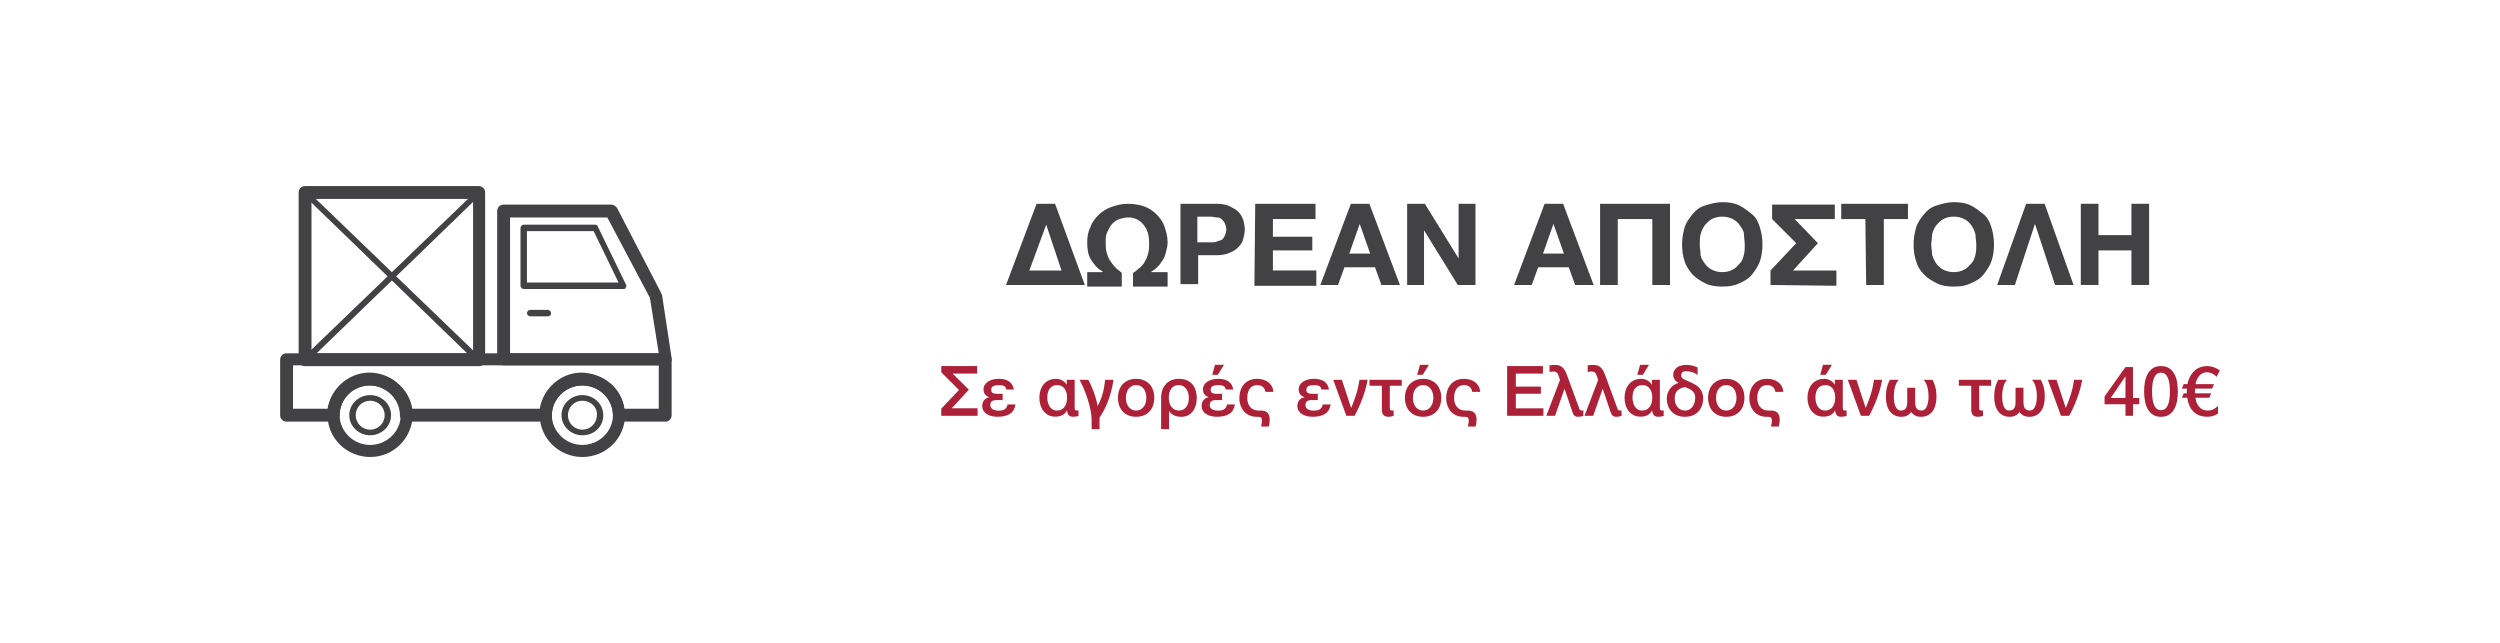 <?xml version="1.0" encoding="utf-8"?>
<!-- Generator: Adobe Illustrator 28.3.0, SVG Export Plug-In . SVG Version: 6.00 Build 0)  -->
<svg version="1.1" id="Layer_1" xmlns="http://www.w3.org/2000/svg" xmlns:xlink="http://www.w3.org/1999/xlink" x="0px" y="0px"
	 viewBox="0 0 311 80" style="enable-background:new 0 0 311 80;" xml:space="preserve">
<style type="text/css">
	.st0{fill:#424143;}
	.st1{fill:#AD2138;}
</style>
<g>
	<path class="st0" d="M82.85,45.45h-20.2c-0.4,0-0.8-0.3-0.8-0.8v-18.4c0-0.4,0.3-0.8,0.8-0.8h13.4c0.3,0,0.5,0.2,0.7,0.4l5.5,10.6
		c0,0.1,0.1,0.2,0.1,0.2l1.2,7.9c0,0.2,0,0.5-0.2,0.6C83.25,45.35,83.05,45.45,82.85,45.45 M63.45,43.95h18.5l-1.1-6.9l-5.3-10
		h-12.1V43.95z"/>
	<path class="st0" d="M77.65,35.95h-12.5c-0.2,0-0.4-0.2-0.4-0.4v-7.2c0-0.2,0.2-0.4,0.4-0.4h8.9c0.2,0,0.3,0.1,0.3,0.2l3.5,7.2
		c0.1,0.1,0.1,0.3,0,0.4C77.85,35.85,77.75,35.95,77.65,35.95 M65.55,35.15h11.4l-3.1-6.4h-8.3V35.15z"/>
	<path class="st0" d="M68.15,39.35h-2.2c-0.2,0-0.4-0.2-0.4-0.4s0.2-0.4,0.4-0.4h2.2c0.2,0,0.4,0.2,0.4,0.4
		C68.55,39.15,68.45,39.35,68.15,39.35"/>
	<path class="st0" d="M59.55,45.55h-21.6c-0.4,0-0.8-0.3-0.8-0.8v-20.8c0-0.4,0.3-0.8,0.8-0.8h21.6c0.4,0,0.8,0.3,0.8,0.8v20.8
		C60.35,45.15,60.05,45.55,59.55,45.55 M38.75,43.95h20.1v-19.2h-20.1C38.75,24.75,38.75,43.95,38.75,43.95z"/>
	<path class="st0" d="M37.95,45.15c-0.1,0-0.2,0-0.3-0.1c-0.2-0.2-0.1-0.4,0-0.5l21.6-20.8c0.2-0.2,0.4-0.1,0.5,0
		c0.2,0.2,0.1,0.4,0,0.5l-21.5,20.8C38.15,45.05,38.05,45.15,37.95,45.15"/>
	<path class="st0" d="M59.55,45.15c-0.1,0-0.2,0-0.3-0.1l-21.5-20.8c-0.2-0.2-0.2-0.4,0-0.5c0.2-0.1,0.4-0.2,0.5,0l21.6,20.8
		c0.2,0.2,0.2,0.4,0,0.5C59.75,45.05,59.75,45.15,59.55,45.15"/>
	<path class="st0" d="M46.05,56.85c-2.9,0-5.3-2.3-5.3-5.2s2.4-5.2,5.3-5.2c2.9,0,5.3,2.3,5.3,5.2
		C51.25,54.55,48.95,56.85,46.05,56.85 M46.05,47.95c-2.1,0-3.8,1.7-3.8,3.7s1.7,3.7,3.8,3.7s3.8-1.7,3.8-3.7
		C49.75,49.65,48.05,47.95,46.05,47.95"/>
	<path class="st0" d="M46.05,54.15c-1.4,0-2.6-1.1-2.6-2.5s1.2-2.5,2.6-2.5c1.4,0,2.6,1.1,2.6,2.5S47.45,54.15,46.05,54.15
		 M46.05,49.85c-1,0-1.8,0.8-1.8,1.8s0.8,1.8,1.8,1.8s1.8-0.8,1.8-1.8C47.85,50.65,47.05,49.85,46.05,49.85"/>
	<path class="st0" d="M72.45,56.85c-2.9,0-5.3-2.3-5.3-5.2s2.4-5.2,5.3-5.2s5.3,2.3,5.3,5.2S75.35,56.85,72.45,56.85 M72.45,47.95
		c-2.1,0-3.8,1.7-3.8,3.7s1.7,3.7,3.8,3.7s3.8-1.7,3.8-3.7S74.55,47.95,72.45,47.95"/>
	<path class="st0" d="M72.45,54.15c-1.4,0-2.6-1.1-2.6-2.5s1.2-2.5,2.6-2.5s2.6,1.1,2.6,2.5S73.95,54.15,72.45,54.15 M72.45,49.85
		c-1,0-1.8,0.8-1.8,1.8s0.8,1.8,1.8,1.8s1.8-0.8,1.8-1.8C74.35,50.65,73.45,49.85,72.45,49.85"/>
	<path class="st0" d="M82.85,52.45h-5.8c-0.4,0-0.8-0.3-0.8-0.8c0-2-1.7-3.7-3.8-3.7s-3.8,1.7-3.8,3.7c0,0.4-0.3,0.8-0.8,0.8h-17.3
		c-0.4,0-0.8-0.3-0.8-0.8c0-2-1.7-3.7-3.8-3.7s-3.7,1.7-3.7,3.7c0,0.4-0.3,0.8-0.8,0.8h-5.8c-0.4,0-0.8-0.3-0.8-0.8v-6.9
		c0-0.4,0.3-0.8,0.8-0.8h47.1c0.4,0,0.8,0.3,0.8,0.8v6.9C83.55,52.05,83.25,52.45,82.85,52.45 M77.65,50.85h4.3v-5.4h-45.5v5.4h4.3
		c0.4-2.5,2.6-4.5,5.2-4.5c2.6,0,4.8,1.9,5.2,4.5h16c0.4-2.5,2.6-4.5,5.2-4.5C75.15,46.45,77.35,48.35,77.65,50.85"/>
</g>
<g>
	<g>
		<path class="st0" d="M128.95,25.35h2.3l3.7,10.1h-9.8L128.95,25.35z M128.05,33.65h4l-1.9-5.7l0,0L128.05,33.65z"/>
		<path class="st0" d="M140.35,27.05c-0.4,0-0.8,0.1-1.1,0.2s-0.6,0.3-0.9,0.6c-0.2,0.2-0.4,0.6-0.6,1s-0.2,0.8-0.2,1.3
			c0,0.4,0,0.8,0.1,1.2c0.1,0.3,0.2,0.7,0.4,1s0.4,0.6,0.6,0.8c0.2,0.3,0.6,0.5,0.9,0.8v1.7h-4.3v-1.8h1.9v-0.1
			c-0.6-0.3-1-0.8-1.4-1.4s-0.5-1.4-0.5-2.2c0-0.7,0.1-1.3,0.4-1.9c0.2-0.6,0.6-1.1,1-1.5s1-0.8,1.6-1s1.3-0.4,2-0.4s1.4,0.1,2,0.3
			s1.1,0.5,1.6,1c0.4,0.4,0.8,0.9,1,1.5s0.4,1.2,0.4,2c0,0.4-0.1,0.8-0.2,1.2s-0.2,0.7-0.4,1s-0.4,0.6-0.6,0.8
			c-0.2,0.2-0.5,0.5-0.8,0.6v0.1h2v1.8h-4.3v-1.7c0.4-0.2,0.6-0.5,0.9-0.7c0.3-0.3,0.5-0.5,0.6-0.8c0.2-0.3,0.3-0.6,0.4-1
			c0.1-0.4,0.1-0.8,0.1-1.2c0-1-0.2-1.7-0.7-2.3S141.15,27.05,140.35,27.05z"/>
		<path class="st0" d="M146.75,25.35h4.6c0.6,0,1.2,0.1,1.6,0.3c0.4,0.2,0.8,0.4,1.1,0.7s0.5,0.7,0.6,1s0.2,0.8,0.2,1.2
			c0,0.4-0.1,0.8-0.2,1.2s-0.3,0.7-0.6,1s-0.6,0.5-1.1,0.7c-0.4,0.2-1,0.3-1.6,0.3h-2.3v3.6h-2.2v-10
			C146.85,25.35,146.75,25.35,146.75,25.35z M148.95,30.15h1.7c0.2,0,0.5,0,0.7-0.1s0.4-0.1,0.6-0.2s0.3-0.3,0.4-0.5
			c0.1-0.2,0.2-0.5,0.2-0.8s-0.1-0.6-0.2-0.8c-0.1-0.2-0.2-0.3-0.4-0.5s-0.4-0.2-0.6-0.2c-0.2,0-0.5-0.1-0.7-0.1h-1.7V30.15z"/>
		<path class="st0" d="M156.15,25.35h7.5v1.9h-5.3v2.2h4.9v1.7h-4.9v2.5h5.4v1.9h-7.7L156.15,25.35L156.15,25.35z"/>
		<path class="st0" d="M168.05,25.35h2.3l3.8,10.1h-2.3l-0.8-2.2h-3.8l-0.8,2.2h-2.2L168.05,25.35z M170.45,31.55l-1.3-3.7l0,0
			l-1.3,3.7H170.45z"/>
		<path class="st0" d="M175.05,25.35h2.2l4.2,6.8l0,0v-6.8h2.1v10.1h-2.2l-4.2-6.8l0,0v6.8h-2.1V25.35z"/>
		<path class="st0" d="M192.15,25.35h2.3l3.8,10.1h-2.3l-0.8-2.2h-3.8l-0.8,2.2h-2.2L192.15,25.35z M194.55,31.55l-1.3-3.7l0,0
			l-1.3,3.7H194.55z"/>
		<path class="st0" d="M199.05,25.35h8.7v10.1h-2.2v-8.2h-4.3v8.2h-2.2V25.35z"/>
		<path class="st0" d="M209.25,30.45c0-0.7,0.1-1.4,0.3-2.1s0.6-1.2,1-1.7s0.9-0.9,1.6-1.1s1.3-0.4,2.1-0.4s1.5,0.1,2.1,0.4
			s1.1,0.7,1.6,1.1s0.8,1,1,1.7s0.3,1.3,0.3,2.1c0,0.7-0.1,1.4-0.3,2s-0.6,1.2-1,1.7s-0.9,0.8-1.6,1.1c-0.6,0.3-1.3,0.4-2.1,0.4
			s-1.5-0.1-2.1-0.4s-1.1-0.6-1.6-1.1c-0.4-0.5-0.8-1-1-1.7C209.35,31.85,209.25,31.15,209.25,30.45z M211.45,30.45
			c0,0.4,0.1,0.8,0.1,1.2s0.3,0.8,0.5,1.1s0.5,0.6,0.9,0.8s0.8,0.3,1.3,0.3s0.9-0.1,1.3-0.3c0.4-0.2,0.6-0.5,0.9-0.8
			s0.4-0.7,0.5-1.1s0.1-0.8,0.1-1.2c0-0.4-0.1-0.9-0.1-1.3s-0.3-0.8-0.5-1.1c-0.2-0.3-0.5-0.6-0.9-0.8c-0.4-0.2-0.8-0.3-1.3-0.3
			s-0.9,0.1-1.3,0.3c-0.4,0.2-0.6,0.5-0.9,0.8c-0.2,0.3-0.4,0.7-0.5,1.1S211.45,30.05,211.45,30.45z"/>
		<path class="st0" d="M220.25,35.45v-1.8l3.2-3.4l-3-3v-1.8h7.8v1.8h-5l2.9,3l0,0l-3.1,3.4h5.4v1.9L220.25,35.45L220.25,35.45
			L220.25,35.45z"/>
		<path class="st0" d="M232.05,27.25h-3v-1.9h8.3v1.9h-3v8.2h-2.2L232.05,27.25L232.05,27.25z"/>
		<path class="st0" d="M238.05,30.45c0-0.7,0.1-1.4,0.3-2.1s0.6-1.2,1-1.7s0.9-0.9,1.6-1.1s1.3-0.4,2.1-0.4s1.5,0.1,2.1,0.4
			s1.1,0.7,1.6,1.1s0.8,1,1,1.7s0.3,1.3,0.3,2.1c0,0.7-0.1,1.4-0.3,2s-0.6,1.2-1,1.7s-0.9,0.8-1.6,1.1c-0.6,0.3-1.3,0.4-2.1,0.4
			s-1.5-0.1-2.1-0.4s-1.1-0.6-1.6-1.1s-0.8-1-1-1.7C238.15,31.85,238.05,31.15,238.05,30.45z M240.25,30.45c0,0.4,0.1,0.8,0.1,1.2
			c0.1,0.4,0.3,0.8,0.5,1.1s0.5,0.6,0.9,0.8s0.8,0.3,1.3,0.3s0.9-0.1,1.3-0.3c0.4-0.2,0.6-0.5,0.9-0.8s0.4-0.7,0.5-1.1
			s0.1-0.8,0.1-1.2c0-0.4-0.1-0.9-0.1-1.3c-0.1-0.4-0.3-0.8-0.5-1.1c-0.2-0.3-0.5-0.6-0.9-0.8c-0.4-0.2-0.8-0.3-1.3-0.3
			s-0.9,0.1-1.3,0.3c-0.4,0.2-0.6,0.5-0.9,0.8c-0.2,0.3-0.4,0.7-0.5,1.1C240.35,29.55,240.25,30.05,240.25,30.45z"/>
		<path class="st0" d="M252.05,25.35h2.3l3.6,10.1h-2.3l-2.5-7.6l0,0l-2.5,7.6h-2.2L252.05,25.35z"/>
		<path class="st0" d="M258.85,25.35h2.2v3.9h4.1v-3.9h2.2v10.1h-2.2v-4.3h-4.1v4.3h-2.2V25.35z"/>
	</g>
</g>
<g>
	<path class="st1" d="M120.527,48.478l-2.141,2.314h3.224v0.936h-4.515v-0.893l2.201-2.322l-2.201-2.192v-0.78h4.454v0.937h-3.042
		L120.527,48.478z"/>
	<path class="st1" d="M125.189,48.461c-0.041-0.211-0.131-0.355-0.273-0.436c-0.142-0.079-0.357-0.119-0.646-0.119
		c-0.283,0-0.514,0.041-0.693,0.123c-0.179,0.083-0.269,0.232-0.269,0.448c0,0.199,0.062,0.334,0.186,0.405
		c0.125,0.071,0.293,0.106,0.507,0.106h0.728v0.78h-0.719c-0.283,0-0.489,0.049-0.62,0.146c-0.13,0.099-0.195,0.252-0.195,0.46
		c0,0.248,0.098,0.429,0.294,0.541c0.197,0.113,0.454,0.169,0.771,0.169c0.133,0,0.26-0.011,0.381-0.034
		c0.121-0.023,0.229-0.065,0.325-0.126c0.096-0.061,0.175-0.14,0.238-0.238c0.063-0.098,0.11-0.222,0.139-0.372h0.988
		c-0.093,0.549-0.33,0.941-0.711,1.178c-0.381,0.237-0.887,0.355-1.516,0.355c-0.231,0-0.461-0.024-0.689-0.073
		c-0.229-0.049-0.434-0.127-0.615-0.234c-0.182-0.106-0.33-0.247-0.442-0.42c-0.112-0.174-0.169-0.387-0.169-0.642
		c0-0.289,0.084-0.527,0.251-0.715s0.373-0.305,0.615-0.351v-0.018c-0.22-0.063-0.392-0.176-0.516-0.338s-0.186-0.367-0.186-0.615
		c0-0.214,0.05-0.401,0.151-0.563c0.101-0.161,0.238-0.299,0.412-0.411c0.173-0.113,0.375-0.198,0.606-0.256
		c0.231-0.058,0.474-0.087,0.728-0.087c0.526,0,0.949,0.107,1.27,0.32c0.321,0.214,0.521,0.552,0.603,1.015H125.189z"/>
	<path class="st1" d="M133.69,50.748c0,0.156,0.027,0.249,0.082,0.277c0.055,0.029,0.12,0.044,0.195,0.044h0.061
		c0.023,0,0.044-0.002,0.065-0.005c0.02-0.003,0.044-0.007,0.074-0.013v0.685c-0.075,0.028-0.178,0.055-0.308,0.078
		c-0.13,0.022-0.238,0.034-0.325,0.034c-0.277,0-0.474-0.066-0.589-0.199c-0.115-0.133-0.185-0.326-0.208-0.58h-0.026
		c-0.139,0.277-0.332,0.474-0.581,0.589s-0.531,0.173-0.849,0.173c-0.335,0-0.627-0.066-0.875-0.199
		c-0.249-0.133-0.455-0.309-0.62-0.528c-0.165-0.22-0.288-0.471-0.369-0.754c-0.081-0.283-0.121-0.574-0.121-0.875
		s0.042-0.592,0.125-0.875c0.084-0.283,0.211-0.534,0.381-0.754s0.387-0.395,0.65-0.524s0.573-0.195,0.932-0.195
		c0.277,0,0.531,0.066,0.763,0.199c0.231,0.133,0.41,0.307,0.537,0.521h0.018v-0.599h0.988V50.748z M130.284,49.475
		c0,0.185,0.023,0.372,0.069,0.563c0.046,0.19,0.117,0.362,0.212,0.516c0.095,0.152,0.218,0.277,0.368,0.372
		c0.15,0.096,0.332,0.144,0.546,0.144c0.237,0,0.436-0.048,0.598-0.144c0.162-0.095,0.292-0.22,0.39-0.372
		c0.098-0.153,0.169-0.327,0.212-0.521s0.065-0.391,0.065-0.594c0-0.213-0.024-0.412-0.074-0.598
		c-0.049-0.185-0.124-0.347-0.225-0.485s-0.227-0.248-0.377-0.329c-0.15-0.081-0.327-0.121-0.529-0.121
		c-0.243,0-0.445,0.045-0.606,0.134c-0.162,0.09-0.29,0.208-0.386,0.355c-0.095,0.147-0.163,0.315-0.204,0.503
		S130.284,49.278,130.284,49.475z"/>
	<path class="st1" d="M138.516,47.247c-0.075,0.515-0.172,0.994-0.29,1.438c-0.119,0.445-0.251,0.859-0.399,1.244
		c-0.147,0.384-0.309,0.743-0.485,1.078c-0.176,0.336-0.362,0.65-0.559,0.945v1.43h-0.988v-1.205c0-0.347-0.046-0.743-0.138-1.191
		c-0.093-0.447-0.212-0.901-0.36-1.36s-0.311-0.898-0.49-1.317c-0.179-0.418-0.352-0.772-0.52-1.062h1.092
		c0.109,0.186,0.224,0.412,0.342,0.681c0.118,0.269,0.232,0.552,0.342,0.85c0.109,0.297,0.207,0.596,0.29,0.896
		c0.084,0.301,0.146,0.572,0.187,0.814h0.026c0.116-0.226,0.221-0.455,0.316-0.688c0.095-0.234,0.182-0.481,0.26-0.741
		s0.145-0.539,0.199-0.836c0.055-0.298,0.103-0.623,0.143-0.976H138.516z"/>
	<path class="st1" d="M141.333,51.849c-0.358,0-0.677-0.059-0.958-0.178c-0.28-0.118-0.517-0.281-0.71-0.489
		c-0.194-0.208-0.341-0.456-0.442-0.745s-0.151-0.606-0.151-0.953c0-0.341,0.05-0.656,0.151-0.944
		c0.101-0.289,0.249-0.538,0.442-0.746c0.193-0.208,0.43-0.371,0.71-0.489s0.599-0.178,0.958-0.178c0.358,0,0.677,0.06,0.958,0.178
		s0.517,0.281,0.71,0.489s0.341,0.457,0.442,0.746c0.101,0.288,0.152,0.604,0.152,0.944c0,0.347-0.051,0.664-0.152,0.953
		s-0.249,0.537-0.442,0.745s-0.43,0.371-0.71,0.489C142.01,51.79,141.69,51.849,141.333,51.849z M141.333,51.069
		c0.219,0,0.41-0.047,0.572-0.139c0.162-0.093,0.295-0.214,0.399-0.364s0.18-0.319,0.229-0.507c0.049-0.188,0.074-0.38,0.074-0.576
		c0-0.19-0.025-0.382-0.074-0.572c-0.049-0.19-0.125-0.359-0.229-0.507s-0.237-0.268-0.399-0.359
		c-0.162-0.093-0.353-0.139-0.572-0.139c-0.22,0-0.41,0.046-0.572,0.139c-0.162,0.092-0.295,0.212-0.399,0.359
		s-0.181,0.316-0.229,0.507c-0.049,0.19-0.074,0.382-0.074,0.572c0,0.196,0.024,0.389,0.074,0.576
		c0.049,0.188,0.125,0.356,0.229,0.507s0.237,0.271,0.399,0.364C140.922,51.022,141.113,51.069,141.333,51.069z"/>
	<path class="st1" d="M144.443,49.492c0-0.353,0.052-0.675,0.156-0.967c0.104-0.291,0.251-0.541,0.442-0.749
		c0.19-0.208,0.421-0.368,0.693-0.481c0.271-0.112,0.578-0.169,0.919-0.169c0.387,0,0.72,0.062,1,0.187s0.511,0.295,0.693,0.511
		c0.182,0.217,0.316,0.47,0.403,0.759c0.087,0.289,0.13,0.598,0.13,0.927c0,0.307-0.039,0.6-0.117,0.88s-0.196,0.528-0.355,0.745
		c-0.159,0.217-0.359,0.39-0.602,0.521c-0.243,0.13-0.529,0.194-0.858,0.194c-0.145,0-0.289-0.013-0.433-0.039
		c-0.145-0.025-0.283-0.067-0.416-0.125c-0.133-0.058-0.256-0.132-0.368-0.222c-0.113-0.089-0.207-0.194-0.282-0.316h-0.018v2.236
		h-0.988V49.492z M147.892,49.492c0-0.202-0.026-0.399-0.078-0.59c-0.052-0.19-0.13-0.359-0.234-0.507
		c-0.104-0.147-0.234-0.266-0.39-0.355c-0.156-0.089-0.335-0.134-0.537-0.134c-0.416,0-0.729,0.143-0.94,0.429
		s-0.316,0.672-0.316,1.157c0,0.225,0.027,0.435,0.083,0.628c0.055,0.193,0.137,0.359,0.247,0.498
		c0.109,0.139,0.241,0.249,0.394,0.329c0.153,0.081,0.331,0.122,0.533,0.122c0.225,0,0.416-0.047,0.572-0.139
		c0.156-0.093,0.284-0.213,0.386-0.36c0.101-0.146,0.173-0.314,0.216-0.502C147.871,49.881,147.892,49.688,147.892,49.492z"/>
	<path class="st1" d="M152.485,48.461c-0.041-0.211-0.131-0.355-0.273-0.436c-0.142-0.079-0.357-0.119-0.646-0.119
		c-0.283,0-0.514,0.041-0.693,0.123c-0.179,0.083-0.269,0.232-0.269,0.448c0,0.199,0.062,0.334,0.186,0.405
		c0.125,0.071,0.293,0.106,0.507,0.106h0.728v0.78h-0.719c-0.283,0-0.489,0.049-0.62,0.146c-0.13,0.099-0.195,0.252-0.195,0.46
		c0,0.248,0.098,0.429,0.294,0.541c0.197,0.113,0.454,0.169,0.771,0.169c0.133,0,0.26-0.011,0.381-0.034
		c0.121-0.023,0.229-0.065,0.325-0.126c0.096-0.061,0.175-0.14,0.238-0.238c0.063-0.098,0.11-0.222,0.139-0.372h0.988
		c-0.093,0.549-0.33,0.941-0.711,1.178c-0.381,0.237-0.887,0.355-1.516,0.355c-0.231,0-0.461-0.024-0.689-0.073
		c-0.229-0.049-0.434-0.127-0.615-0.234c-0.182-0.106-0.33-0.247-0.442-0.42c-0.112-0.174-0.169-0.387-0.169-0.642
		c0-0.289,0.084-0.527,0.251-0.715s0.373-0.305,0.615-0.351v-0.018c-0.22-0.063-0.392-0.176-0.516-0.338s-0.186-0.367-0.186-0.615
		c0-0.214,0.05-0.401,0.151-0.563c0.101-0.161,0.238-0.299,0.412-0.411c0.173-0.113,0.375-0.198,0.606-0.256
		c0.231-0.058,0.474-0.087,0.728-0.087c0.526,0,0.949,0.107,1.27,0.32c0.321,0.214,0.521,0.552,0.603,1.015H152.485z M151.15,45.385
		h1.109l-0.762,1.238h-0.693L151.15,45.385z"/>
	<path class="st1" d="M157.415,48.746c-0.04-0.276-0.151-0.486-0.333-0.628c-0.183-0.142-0.412-0.212-0.689-0.212
		c-0.127,0-0.263,0.021-0.407,0.064c-0.145,0.044-0.277,0.125-0.398,0.243c-0.122,0.118-0.223,0.284-0.303,0.498
		c-0.081,0.214-0.122,0.488-0.122,0.823c0,0.19,0.026,0.379,0.078,0.563c0.052,0.185,0.134,0.35,0.247,0.494s0.255,0.26,0.429,0.347
		c0.174,0.086,0.379,0.13,0.615,0.13h0.27c0.415,0,0.711,0.097,0.888,0.29c0.176,0.193,0.264,0.464,0.264,0.811
		c0,0.167-0.007,0.315-0.021,0.446c-0.015,0.13-0.045,0.278-0.091,0.446h-0.971c0.047-0.18,0.077-0.328,0.091-0.446
		c0.015-0.119,0.022-0.225,0.022-0.316c0-0.156-0.034-0.271-0.1-0.343c-0.066-0.072-0.192-0.108-0.377-0.108h-0.191
		c-0.335,0-0.635-0.061-0.901-0.182s-0.49-0.287-0.671-0.498c-0.182-0.211-0.322-0.457-0.42-0.737
		c-0.098-0.279-0.147-0.579-0.147-0.896c0-0.335,0.046-0.65,0.139-0.944c0.092-0.295,0.231-0.551,0.416-0.768
		c0.185-0.216,0.415-0.387,0.689-0.511s0.596-0.187,0.967-0.187c0.26,0,0.506,0.033,0.74,0.1s0.442,0.166,0.624,0.299
		s0.33,0.301,0.446,0.503c0.115,0.202,0.185,0.442,0.208,0.719H157.415z"/>
	<path class="st1" d="M164.392,48.461c-0.041-0.211-0.132-0.355-0.273-0.436c-0.142-0.079-0.356-0.119-0.646-0.119
		c-0.283,0-0.514,0.041-0.693,0.123c-0.179,0.083-0.269,0.232-0.269,0.448c0,0.199,0.062,0.334,0.187,0.405s0.293,0.106,0.507,0.106
		h0.729v0.78h-0.72c-0.283,0-0.489,0.049-0.619,0.146c-0.13,0.099-0.195,0.252-0.195,0.46c0,0.248,0.099,0.429,0.295,0.541
		c0.196,0.113,0.453,0.169,0.771,0.169c0.133,0,0.261-0.011,0.382-0.034s0.229-0.065,0.325-0.126
		c0.095-0.061,0.175-0.14,0.238-0.238c0.063-0.098,0.109-0.222,0.139-0.372h0.987c-0.092,0.549-0.329,0.941-0.71,1.178
		c-0.382,0.237-0.888,0.355-1.517,0.355c-0.231,0-0.461-0.024-0.689-0.073c-0.228-0.049-0.433-0.127-0.615-0.234
		c-0.182-0.106-0.329-0.247-0.441-0.42c-0.113-0.174-0.169-0.387-0.169-0.642c0-0.289,0.083-0.527,0.251-0.715
		s0.373-0.305,0.615-0.351v-0.018c-0.22-0.063-0.392-0.176-0.516-0.338s-0.187-0.367-0.187-0.615c0-0.214,0.051-0.401,0.152-0.563
		c0.101-0.161,0.238-0.299,0.411-0.411c0.174-0.113,0.376-0.198,0.606-0.256c0.231-0.058,0.474-0.087,0.729-0.087
		c0.525,0,0.948,0.107,1.27,0.32c0.32,0.214,0.521,0.552,0.602,1.015H164.392z"/>
	<path class="st1" d="M165.855,47.247h1.074l1.144,3.484h0.018c0.121-0.289,0.234-0.572,0.338-0.85
		c0.104-0.277,0.199-0.556,0.286-0.836s0.163-0.569,0.229-0.867c0.066-0.297,0.126-0.607,0.178-0.932h1.006
		c-0.139,0.774-0.35,1.541-0.633,2.301s-0.612,1.486-0.988,2.18h-1.022L165.855,47.247z"/>
	<path class="st1" d="M174.374,47.984h-1.481v2.764c0,0.156,0.027,0.249,0.082,0.277c0.056,0.029,0.12,0.044,0.195,0.044h0.061
		c0.023,0,0.045-0.002,0.065-0.005c0.02-0.003,0.044-0.007,0.073-0.013v0.685c-0.075,0.028-0.178,0.055-0.308,0.078
		c-0.13,0.022-0.238,0.034-0.325,0.034c-0.289,0-0.499-0.075-0.632-0.225c-0.134-0.15-0.2-0.37-0.2-0.659v-2.98h-1.542v-0.737h4.012
		V47.984z"/>
	<path class="st1" d="M177.034,51.849c-0.357,0-0.677-0.059-0.957-0.178c-0.28-0.118-0.518-0.281-0.711-0.489
		s-0.341-0.456-0.441-0.745c-0.102-0.289-0.152-0.606-0.152-0.953c0-0.341,0.051-0.656,0.152-0.944
		c0.101-0.289,0.248-0.538,0.441-0.746s0.431-0.371,0.711-0.489s0.6-0.178,0.957-0.178c0.358,0,0.678,0.06,0.958,0.178
		s0.517,0.281,0.711,0.489c0.193,0.208,0.341,0.457,0.441,0.746c0.102,0.288,0.151,0.604,0.151,0.944
		c0,0.347-0.05,0.664-0.151,0.953c-0.101,0.289-0.248,0.537-0.441,0.745c-0.194,0.208-0.431,0.371-0.711,0.489
		C177.712,51.79,177.393,51.849,177.034,51.849z M177.034,51.069c0.22,0,0.41-0.047,0.572-0.139
		c0.162-0.093,0.295-0.214,0.398-0.364c0.104-0.15,0.181-0.319,0.229-0.507c0.05-0.188,0.074-0.38,0.074-0.576
		c0-0.19-0.024-0.382-0.074-0.572c-0.049-0.19-0.125-0.359-0.229-0.507c-0.104-0.147-0.236-0.268-0.398-0.359
		c-0.162-0.093-0.353-0.139-0.572-0.139c-0.219,0-0.41,0.046-0.571,0.139c-0.162,0.092-0.295,0.212-0.398,0.359
		c-0.104,0.147-0.181,0.316-0.23,0.507c-0.049,0.19-0.073,0.382-0.073,0.572c0,0.196,0.024,0.389,0.073,0.576
		c0.05,0.188,0.126,0.356,0.23,0.507c0.104,0.15,0.236,0.271,0.398,0.364C176.624,51.022,176.815,51.069,177.034,51.069z
		 M176.645,45.385h1.109l-0.763,1.238h-0.693L176.645,45.385z"/>
	<path class="st1" d="M183.143,48.746c-0.04-0.276-0.151-0.486-0.333-0.628c-0.183-0.142-0.412-0.212-0.689-0.212
		c-0.127,0-0.263,0.021-0.407,0.064c-0.145,0.044-0.277,0.125-0.398,0.243s-0.223,0.284-0.304,0.498s-0.121,0.488-0.121,0.823
		c0,0.19,0.026,0.379,0.078,0.563s0.135,0.35,0.247,0.494s0.256,0.26,0.429,0.347c0.174,0.086,0.379,0.13,0.615,0.13h0.269
		c0.416,0,0.712,0.097,0.889,0.29c0.176,0.193,0.264,0.464,0.264,0.811c0,0.167-0.007,0.315-0.021,0.446
		c-0.015,0.13-0.045,0.278-0.091,0.446h-0.971c0.047-0.18,0.077-0.328,0.091-0.446c0.015-0.119,0.022-0.225,0.022-0.316
		c0-0.156-0.034-0.271-0.1-0.343c-0.067-0.072-0.192-0.108-0.377-0.108h-0.191c-0.335,0-0.635-0.061-0.901-0.182
		c-0.266-0.121-0.489-0.287-0.671-0.498c-0.183-0.211-0.322-0.457-0.421-0.737c-0.098-0.279-0.146-0.579-0.146-0.896
		c0-0.335,0.046-0.65,0.139-0.944c0.092-0.295,0.23-0.551,0.415-0.768c0.186-0.216,0.415-0.387,0.689-0.511s0.597-0.187,0.966-0.187
		c0.261,0,0.507,0.033,0.741,0.1s0.442,0.166,0.624,0.299s0.33,0.301,0.446,0.503c0.115,0.202,0.185,0.442,0.208,0.719H183.143z"/>
	<path class="st1" d="M187.484,45.54h4.454v0.937h-3.37v1.62h3.119v0.884h-3.119v1.812H192v0.936h-4.516V45.54z"/>
	<path class="st1" d="M194.634,48.383h-0.018l-1.17,3.345h-1.083l1.698-4.463l-0.139-0.425c-0.029-0.092-0.061-0.178-0.096-0.255
		c-0.034-0.078-0.077-0.145-0.13-0.2c-0.052-0.055-0.115-0.097-0.19-0.125c-0.075-0.029-0.167-0.044-0.277-0.044
		c-0.081,0-0.16,0.006-0.238,0.018s-0.154,0.026-0.229,0.044v-0.832c0.226-0.035,0.453-0.053,0.685-0.053
		c0.26,0,0.476,0.042,0.646,0.126c0.171,0.084,0.312,0.196,0.425,0.338s0.208,0.305,0.286,0.49c0.078,0.185,0.154,0.378,0.229,0.58
		l1.447,3.951c0.034,0.093,0.079,0.147,0.134,0.165s0.108,0.026,0.16,0.026h0.062c0.022,0,0.044-0.002,0.064-0.005
		s0.045-0.007,0.074-0.013v0.685c-0.075,0.028-0.178,0.055-0.308,0.078c-0.131,0.022-0.238,0.034-0.325,0.034
		c-0.214,0-0.37-0.043-0.468-0.13c-0.099-0.087-0.177-0.214-0.234-0.381L194.634,48.383z"/>
	<path class="st1" d="M199.383,48.383h-0.018l-1.17,3.345h-1.083l1.698-4.463l-0.139-0.425c-0.029-0.092-0.061-0.178-0.096-0.255
		c-0.034-0.078-0.077-0.145-0.13-0.2c-0.052-0.055-0.115-0.097-0.19-0.125c-0.075-0.029-0.167-0.044-0.277-0.044
		c-0.081,0-0.16,0.006-0.238,0.018s-0.154,0.026-0.229,0.044v-0.832c0.226-0.035,0.453-0.053,0.685-0.053
		c0.26,0,0.476,0.042,0.646,0.126c0.171,0.084,0.312,0.196,0.425,0.338s0.208,0.305,0.286,0.49c0.078,0.185,0.154,0.378,0.229,0.58
		l1.447,3.951c0.034,0.093,0.079,0.147,0.134,0.165s0.108,0.026,0.16,0.026h0.062c0.022,0,0.044-0.002,0.064-0.005
		s0.045-0.007,0.074-0.013v0.685c-0.075,0.028-0.178,0.055-0.308,0.078c-0.131,0.022-0.238,0.034-0.325,0.034
		c-0.214,0-0.37-0.043-0.468-0.13c-0.099-0.087-0.177-0.214-0.234-0.381L199.383,48.383z"/>
	<path class="st1" d="M206.487,50.748c0,0.156,0.027,0.249,0.083,0.277c0.055,0.029,0.119,0.044,0.194,0.044h0.061
		c0.023,0,0.045-0.002,0.065-0.005s0.045-0.007,0.073-0.013v0.685c-0.075,0.028-0.178,0.055-0.308,0.078
		c-0.13,0.022-0.238,0.034-0.324,0.034c-0.277,0-0.475-0.066-0.59-0.199s-0.185-0.326-0.208-0.58h-0.025
		c-0.139,0.277-0.333,0.474-0.581,0.589s-0.531,0.173-0.85,0.173c-0.335,0-0.626-0.066-0.875-0.199
		c-0.248-0.133-0.455-0.309-0.619-0.528c-0.165-0.22-0.288-0.471-0.368-0.754c-0.081-0.283-0.122-0.574-0.122-0.875
		s0.042-0.592,0.126-0.875s0.211-0.534,0.382-0.754c0.17-0.22,0.387-0.395,0.649-0.524s0.573-0.195,0.932-0.195
		c0.277,0,0.531,0.066,0.763,0.199c0.23,0.133,0.41,0.307,0.537,0.521h0.018v-0.599h0.987V50.748z M203.082,49.475
		c0,0.185,0.023,0.372,0.069,0.563c0.046,0.19,0.117,0.362,0.212,0.516c0.096,0.152,0.219,0.277,0.369,0.372
		c0.149,0.096,0.332,0.144,0.546,0.144c0.236,0,0.436-0.048,0.598-0.144c0.161-0.095,0.292-0.22,0.39-0.372
		c0.099-0.153,0.169-0.327,0.213-0.521c0.043-0.193,0.064-0.391,0.064-0.594c0-0.213-0.024-0.412-0.073-0.598
		c-0.05-0.185-0.125-0.347-0.226-0.485c-0.102-0.139-0.227-0.248-0.377-0.329s-0.326-0.121-0.528-0.121
		c-0.243,0-0.445,0.045-0.606,0.134c-0.162,0.09-0.291,0.208-0.386,0.355c-0.096,0.147-0.164,0.315-0.204,0.503
		S203.082,49.278,203.082,49.475z M204.026,45.385h1.109l-0.763,1.238h-0.693L204.026,45.385z"/>
	<path class="st1" d="M209.607,51.849c-0.357,0-0.677-0.058-0.957-0.173c-0.28-0.116-0.518-0.276-0.711-0.481
		s-0.341-0.447-0.441-0.728c-0.102-0.28-0.152-0.582-0.152-0.905c0-0.249,0.044-0.482,0.131-0.702c0.086-0.22,0.2-0.413,0.342-0.581
		c0.142-0.167,0.301-0.308,0.477-0.42s0.356-0.192,0.542-0.238c-0.249-0.109-0.425-0.251-0.529-0.425
		c-0.104-0.173-0.155-0.347-0.155-0.52c0-0.243,0.048-0.446,0.146-0.611c0.098-0.164,0.224-0.297,0.378-0.398
		c0.155-0.101,0.331-0.172,0.53-0.212c0.198-0.041,0.398-0.062,0.602-0.062c0.242,0,0.489,0.032,0.74,0.096
		c0.252,0.063,0.461,0.136,0.629,0.217v0.953c-0.226-0.185-0.467-0.312-0.724-0.381c-0.258-0.069-0.496-0.104-0.715-0.104
		c-0.186,0-0.331,0.045-0.438,0.135c-0.106,0.089-0.16,0.218-0.16,0.385c0,0.134,0.033,0.238,0.101,0.316
		c0.066,0.078,0.181,0.152,0.343,0.222c0.209,0.092,0.44,0.194,0.695,0.308c0.256,0.112,0.517,0.255,0.783,0.429
		c0.226,0.15,0.417,0.361,0.573,0.633s0.234,0.586,0.234,0.944c0,0.329-0.05,0.634-0.151,0.914c-0.101,0.28-0.248,0.524-0.441,0.732
		c-0.194,0.208-0.431,0.369-0.711,0.485C210.285,51.791,209.966,51.849,209.607,51.849z M209.607,51.069
		c0.22,0,0.409-0.047,0.568-0.139c0.158-0.093,0.29-0.213,0.394-0.36c0.104-0.146,0.181-0.312,0.23-0.493
		c0.049-0.183,0.076-0.365,0.082-0.551c0.006-0.185-0.013-0.341-0.057-0.468c-0.043-0.127-0.12-0.248-0.229-0.364
		c-0.115-0.115-0.245-0.212-0.39-0.29s-0.344-0.16-0.599-0.247c-0.415,0.075-0.731,0.223-0.948,0.442s-0.325,0.546-0.325,0.979
		c0,0.174,0.024,0.349,0.073,0.524c0.05,0.177,0.126,0.335,0.23,0.477c0.104,0.142,0.236,0.259,0.398,0.352
		C209.197,51.022,209.389,51.069,209.607,51.069z"/>
	<path class="st1" d="M214.746,51.849c-0.357,0-0.677-0.059-0.957-0.178c-0.28-0.118-0.518-0.281-0.711-0.489
		s-0.341-0.456-0.441-0.745c-0.102-0.289-0.152-0.606-0.152-0.953c0-0.341,0.051-0.656,0.152-0.944
		c0.101-0.289,0.248-0.538,0.441-0.746s0.431-0.371,0.711-0.489s0.6-0.178,0.957-0.178c0.358,0,0.678,0.06,0.958,0.178
		s0.517,0.281,0.711,0.489c0.193,0.208,0.341,0.457,0.441,0.746c0.102,0.288,0.151,0.604,0.151,0.944
		c0,0.347-0.05,0.664-0.151,0.953c-0.101,0.289-0.248,0.537-0.441,0.745c-0.194,0.208-0.431,0.371-0.711,0.489
		C215.424,51.79,215.104,51.849,214.746,51.849z M214.746,51.069c0.22,0,0.41-0.047,0.572-0.139
		c0.162-0.093,0.295-0.214,0.398-0.364c0.104-0.15,0.181-0.319,0.229-0.507c0.05-0.188,0.074-0.38,0.074-0.576
		c0-0.19-0.024-0.382-0.074-0.572c-0.049-0.19-0.125-0.359-0.229-0.507c-0.104-0.147-0.236-0.268-0.398-0.359
		c-0.162-0.093-0.353-0.139-0.572-0.139c-0.219,0-0.41,0.046-0.571,0.139c-0.162,0.092-0.295,0.212-0.398,0.359
		c-0.104,0.147-0.181,0.316-0.23,0.507c-0.049,0.19-0.073,0.382-0.073,0.572c0,0.196,0.024,0.389,0.073,0.576
		c0.05,0.188,0.126,0.356,0.23,0.507c0.104,0.15,0.236,0.271,0.398,0.364C214.336,51.022,214.527,51.069,214.746,51.069z"/>
	<path class="st1" d="M220.854,48.746c-0.04-0.276-0.151-0.486-0.333-0.628c-0.183-0.142-0.412-0.212-0.689-0.212
		c-0.127,0-0.263,0.021-0.407,0.064c-0.145,0.044-0.277,0.125-0.398,0.243s-0.223,0.284-0.304,0.498s-0.121,0.488-0.121,0.823
		c0,0.19,0.026,0.379,0.078,0.563s0.135,0.35,0.247,0.494s0.256,0.26,0.429,0.347c0.174,0.086,0.379,0.13,0.615,0.13h0.269
		c0.416,0,0.712,0.097,0.889,0.29c0.176,0.193,0.264,0.464,0.264,0.811c0,0.167-0.007,0.315-0.021,0.446
		c-0.015,0.13-0.045,0.278-0.091,0.446h-0.971c0.047-0.18,0.077-0.328,0.091-0.446c0.015-0.119,0.022-0.225,0.022-0.316
		c0-0.156-0.034-0.271-0.1-0.343c-0.067-0.072-0.192-0.108-0.377-0.108h-0.191c-0.335,0-0.635-0.061-0.901-0.182
		c-0.266-0.121-0.489-0.287-0.671-0.498c-0.183-0.211-0.322-0.457-0.421-0.737c-0.098-0.279-0.146-0.579-0.146-0.896
		c0-0.335,0.046-0.65,0.139-0.944c0.092-0.295,0.23-0.551,0.415-0.768c0.186-0.216,0.415-0.387,0.689-0.511s0.597-0.187,0.966-0.187
		c0.261,0,0.507,0.033,0.741,0.1s0.442,0.166,0.624,0.299s0.33,0.301,0.446,0.503c0.115,0.202,0.185,0.442,0.208,0.719H220.854z"/>
	<path class="st1" d="M229.243,50.748c0,0.156,0.027,0.249,0.083,0.277c0.055,0.029,0.119,0.044,0.194,0.044h0.061
		c0.023,0,0.045-0.002,0.065-0.005s0.045-0.007,0.073-0.013v0.685c-0.075,0.028-0.178,0.055-0.308,0.078
		c-0.13,0.022-0.238,0.034-0.324,0.034c-0.277,0-0.475-0.066-0.59-0.199s-0.185-0.326-0.208-0.58h-0.025
		c-0.139,0.277-0.333,0.474-0.581,0.589s-0.531,0.173-0.85,0.173c-0.335,0-0.626-0.066-0.875-0.199
		c-0.248-0.133-0.455-0.309-0.619-0.528c-0.165-0.22-0.288-0.471-0.368-0.754c-0.081-0.283-0.122-0.574-0.122-0.875
		s0.042-0.592,0.126-0.875s0.211-0.534,0.382-0.754c0.17-0.22,0.387-0.395,0.649-0.524s0.573-0.195,0.932-0.195
		c0.277,0,0.531,0.066,0.763,0.199c0.23,0.133,0.41,0.307,0.537,0.521h0.018v-0.599h0.987V50.748z M225.838,49.475
		c0,0.185,0.023,0.372,0.069,0.563c0.046,0.19,0.117,0.362,0.212,0.516c0.096,0.152,0.219,0.277,0.369,0.372
		c0.149,0.096,0.332,0.144,0.546,0.144c0.236,0,0.436-0.048,0.598-0.144c0.161-0.095,0.292-0.22,0.39-0.372
		c0.099-0.153,0.169-0.327,0.213-0.521c0.043-0.193,0.064-0.391,0.064-0.594c0-0.213-0.024-0.412-0.073-0.598
		c-0.05-0.185-0.125-0.347-0.226-0.485c-0.102-0.139-0.227-0.248-0.377-0.329s-0.326-0.121-0.528-0.121
		c-0.243,0-0.445,0.045-0.606,0.134c-0.162,0.09-0.291,0.208-0.386,0.355c-0.096,0.147-0.164,0.315-0.204,0.503
		S225.838,49.278,225.838,49.475z M226.782,45.385h1.109l-0.763,1.238h-0.693L226.782,45.385z"/>
	<path class="st1" d="M229.867,47.247h1.074l1.144,3.484h0.018c0.121-0.289,0.234-0.572,0.338-0.85
		c0.104-0.277,0.199-0.556,0.286-0.836s0.163-0.569,0.229-0.867c0.066-0.297,0.126-0.607,0.178-0.932h1.006
		c-0.139,0.774-0.35,1.541-0.633,2.301s-0.612,1.486-0.988,2.18h-1.022L229.867,47.247z"/>
	<path class="st1" d="M236.444,51.069c0.283,0,0.489-0.08,0.619-0.238c0.13-0.159,0.195-0.438,0.195-0.837v-1.759h0.987v1.75
		c0,0.411,0.068,0.693,0.204,0.85s0.339,0.234,0.611,0.234c0.144,0,0.27-0.047,0.377-0.139c0.106-0.093,0.194-0.219,0.264-0.377
		c0.069-0.159,0.121-0.343,0.156-0.551c0.034-0.208,0.052-0.428,0.052-0.658c0-0.289-0.018-0.543-0.052-0.763
		c-0.035-0.22-0.081-0.415-0.139-0.585s-0.121-0.316-0.19-0.438s-0.142-0.226-0.217-0.312h1.083
		c0.046,0.081,0.099,0.183,0.156,0.304s0.112,0.268,0.164,0.438c0.053,0.171,0.096,0.37,0.131,0.598
		c0.034,0.229,0.052,0.49,0.052,0.784c0,0.376-0.042,0.715-0.126,1.019s-0.206,0.563-0.368,0.78
		c-0.162,0.216-0.362,0.384-0.603,0.502c-0.239,0.119-0.516,0.178-0.827,0.178c-0.295,0-0.545-0.056-0.75-0.169
		c-0.205-0.112-0.362-0.258-0.472-0.438c-0.116,0.18-0.274,0.325-0.477,0.438c-0.203,0.113-0.451,0.169-0.745,0.169
		c-0.312,0-0.589-0.059-0.828-0.178c-0.239-0.118-0.44-0.286-0.603-0.502c-0.161-0.217-0.284-0.477-0.368-0.78
		s-0.125-0.643-0.125-1.019c0-0.294,0.017-0.556,0.052-0.784c0.034-0.228,0.078-0.427,0.13-0.598
		c0.052-0.17,0.106-0.316,0.165-0.438c0.058-0.121,0.109-0.223,0.155-0.304h1.083c-0.075,0.087-0.148,0.191-0.221,0.312
		s-0.136,0.268-0.19,0.438s-0.1,0.365-0.135,0.585c-0.034,0.22-0.052,0.474-0.052,0.763c0,0.23,0.016,0.45,0.048,0.658
		c0.031,0.208,0.082,0.392,0.151,0.551c0.069,0.158,0.157,0.284,0.265,0.377C236.165,51.022,236.294,51.069,236.444,51.069z"/>
	<path class="st1" d="M247.691,47.984h-1.481v2.764c0,0.156,0.027,0.249,0.082,0.277c0.056,0.029,0.12,0.044,0.195,0.044h0.061
		c0.023,0,0.045-0.002,0.065-0.005c0.02-0.003,0.044-0.007,0.073-0.013v0.685c-0.075,0.028-0.178,0.055-0.308,0.078
		c-0.13,0.022-0.238,0.034-0.325,0.034c-0.289,0-0.499-0.075-0.632-0.225c-0.134-0.15-0.2-0.37-0.2-0.659v-2.98h-1.542v-0.737h4.012
		V47.984z"/>
	<path class="st1" d="M249.919,51.069c0.283,0,0.489-0.08,0.619-0.238c0.13-0.159,0.195-0.438,0.195-0.837v-1.759h0.987v1.75
		c0,0.411,0.068,0.693,0.204,0.85s0.339,0.234,0.611,0.234c0.144,0,0.27-0.047,0.377-0.139c0.106-0.093,0.194-0.219,0.264-0.377
		c0.069-0.159,0.121-0.343,0.156-0.551c0.034-0.208,0.052-0.428,0.052-0.658c0-0.289-0.018-0.543-0.052-0.763
		c-0.035-0.22-0.081-0.415-0.139-0.585s-0.121-0.316-0.19-0.438s-0.142-0.226-0.217-0.312h1.083
		c0.046,0.081,0.099,0.183,0.156,0.304s0.112,0.268,0.164,0.438c0.053,0.171,0.096,0.37,0.131,0.598
		c0.034,0.229,0.052,0.49,0.052,0.784c0,0.376-0.042,0.715-0.126,1.019s-0.206,0.563-0.368,0.78
		c-0.162,0.216-0.362,0.384-0.603,0.502c-0.239,0.119-0.516,0.178-0.827,0.178c-0.295,0-0.545-0.056-0.75-0.169
		c-0.205-0.112-0.362-0.258-0.472-0.438c-0.116,0.18-0.274,0.325-0.477,0.438c-0.203,0.113-0.451,0.169-0.745,0.169
		c-0.312,0-0.589-0.059-0.828-0.178c-0.239-0.118-0.44-0.286-0.603-0.502c-0.161-0.217-0.284-0.477-0.368-0.78
		s-0.125-0.643-0.125-1.019c0-0.294,0.017-0.556,0.052-0.784c0.034-0.228,0.078-0.427,0.13-0.598
		c0.052-0.17,0.106-0.316,0.165-0.438c0.058-0.121,0.109-0.223,0.155-0.304h1.083c-0.075,0.087-0.148,0.191-0.221,0.312
		s-0.136,0.268-0.19,0.438s-0.1,0.365-0.135,0.585c-0.034,0.22-0.052,0.474-0.052,0.763c0,0.23,0.016,0.45,0.048,0.658
		c0.031,0.208,0.082,0.392,0.151,0.551c0.069,0.158,0.157,0.284,0.265,0.377C249.64,51.022,249.769,51.069,249.919,51.069z"/>
	<path class="st1" d="M254.755,47.247h1.074l1.144,3.484h0.018c0.121-0.289,0.234-0.572,0.338-0.85
		c0.104-0.277,0.199-0.556,0.286-0.836s0.163-0.569,0.229-0.867c0.066-0.297,0.126-0.607,0.178-0.932h1.006
		c-0.139,0.774-0.35,1.541-0.633,2.301s-0.612,1.486-0.988,2.18h-1.022L254.755,47.247z"/>
	<path class="st1" d="M266.124,50.289h-0.78v1.438h-0.936v-1.438h-2.6V49.31l2.6-3.647h0.936v3.847h0.78V50.289z M262.571,49.509
		h1.837V46.84h-0.018L262.571,49.509z"/>
	<path class="st1" d="M268.827,45.54c0.434,0,0.787,0.1,1.062,0.299c0.274,0.2,0.488,0.454,0.641,0.763
		c0.153,0.31,0.258,0.648,0.312,1.019s0.082,0.728,0.082,1.074s-0.027,0.705-0.082,1.075c-0.055,0.369-0.159,0.709-0.312,1.018
		c-0.152,0.31-0.366,0.563-0.641,0.763s-0.628,0.299-1.062,0.299s-0.787-0.1-1.062-0.299s-0.488-0.453-0.642-0.763
		c-0.153-0.309-0.257-0.648-0.312-1.018c-0.056-0.37-0.083-0.729-0.083-1.075s0.027-0.704,0.083-1.074
		c0.055-0.37,0.158-0.709,0.312-1.019c0.153-0.309,0.367-0.562,0.642-0.763C268.04,45.64,268.394,45.54,268.827,45.54z
		 M268.827,51.025c0.214,0,0.393-0.062,0.537-0.187c0.145-0.124,0.259-0.291,0.343-0.502c0.083-0.211,0.143-0.458,0.177-0.741
		c0.035-0.283,0.053-0.583,0.053-0.901c0-0.317-0.018-0.616-0.053-0.896c-0.034-0.28-0.094-0.527-0.177-0.741
		c-0.084-0.214-0.198-0.383-0.343-0.507s-0.323-0.187-0.537-0.187c-0.22,0-0.4,0.062-0.542,0.187s-0.254,0.293-0.338,0.507
		s-0.143,0.461-0.178,0.741c-0.034,0.28-0.052,0.579-0.052,0.896c0,0.318,0.018,0.618,0.052,0.901
		c0.035,0.283,0.094,0.53,0.178,0.741s0.196,0.378,0.338,0.502C268.427,50.964,268.607,51.025,268.827,51.025z"/>
	<path class="st1" d="M276.149,46.077l-0.398,0.789c-0.37-0.37-0.774-0.555-1.213-0.555c-0.388,0-0.711,0.153-0.971,0.459
		c-0.22,0.271-0.367,0.61-0.442,1.015h2.288l-0.226,0.554h-2.123c-0.006,0.029-0.009,0.069-0.009,0.122c0,0.052,0,0.118,0,0.199
		c0,0.15,0.003,0.239,0.009,0.269h2.002l-0.217,0.546h-1.741c0.069,0.468,0.217,0.835,0.441,1.101
		c0.26,0.329,0.612,0.494,1.058,0.494c0.289,0,0.528-0.047,0.719-0.139c0.174-0.087,0.37-0.231,0.59-0.434v0.962
		c-0.394,0.254-0.829,0.381-1.309,0.381c-0.774,0-1.378-0.236-1.812-0.71c-0.375-0.41-0.609-0.962-0.702-1.655h-0.667l0.234-0.546
		h0.39c-0.006-0.04-0.01-0.084-0.013-0.13c-0.003-0.047-0.005-0.096-0.005-0.147c0-0.04,0.002-0.087,0.005-0.139
		s0.007-0.109,0.013-0.174h-0.624l0.226-0.554h0.459c0.145-0.665,0.407-1.19,0.789-1.577c0.444-0.445,1.014-0.668,1.707-0.668
		C275.109,45.54,275.624,45.72,276.149,46.077z"/>
</g>
</svg>
